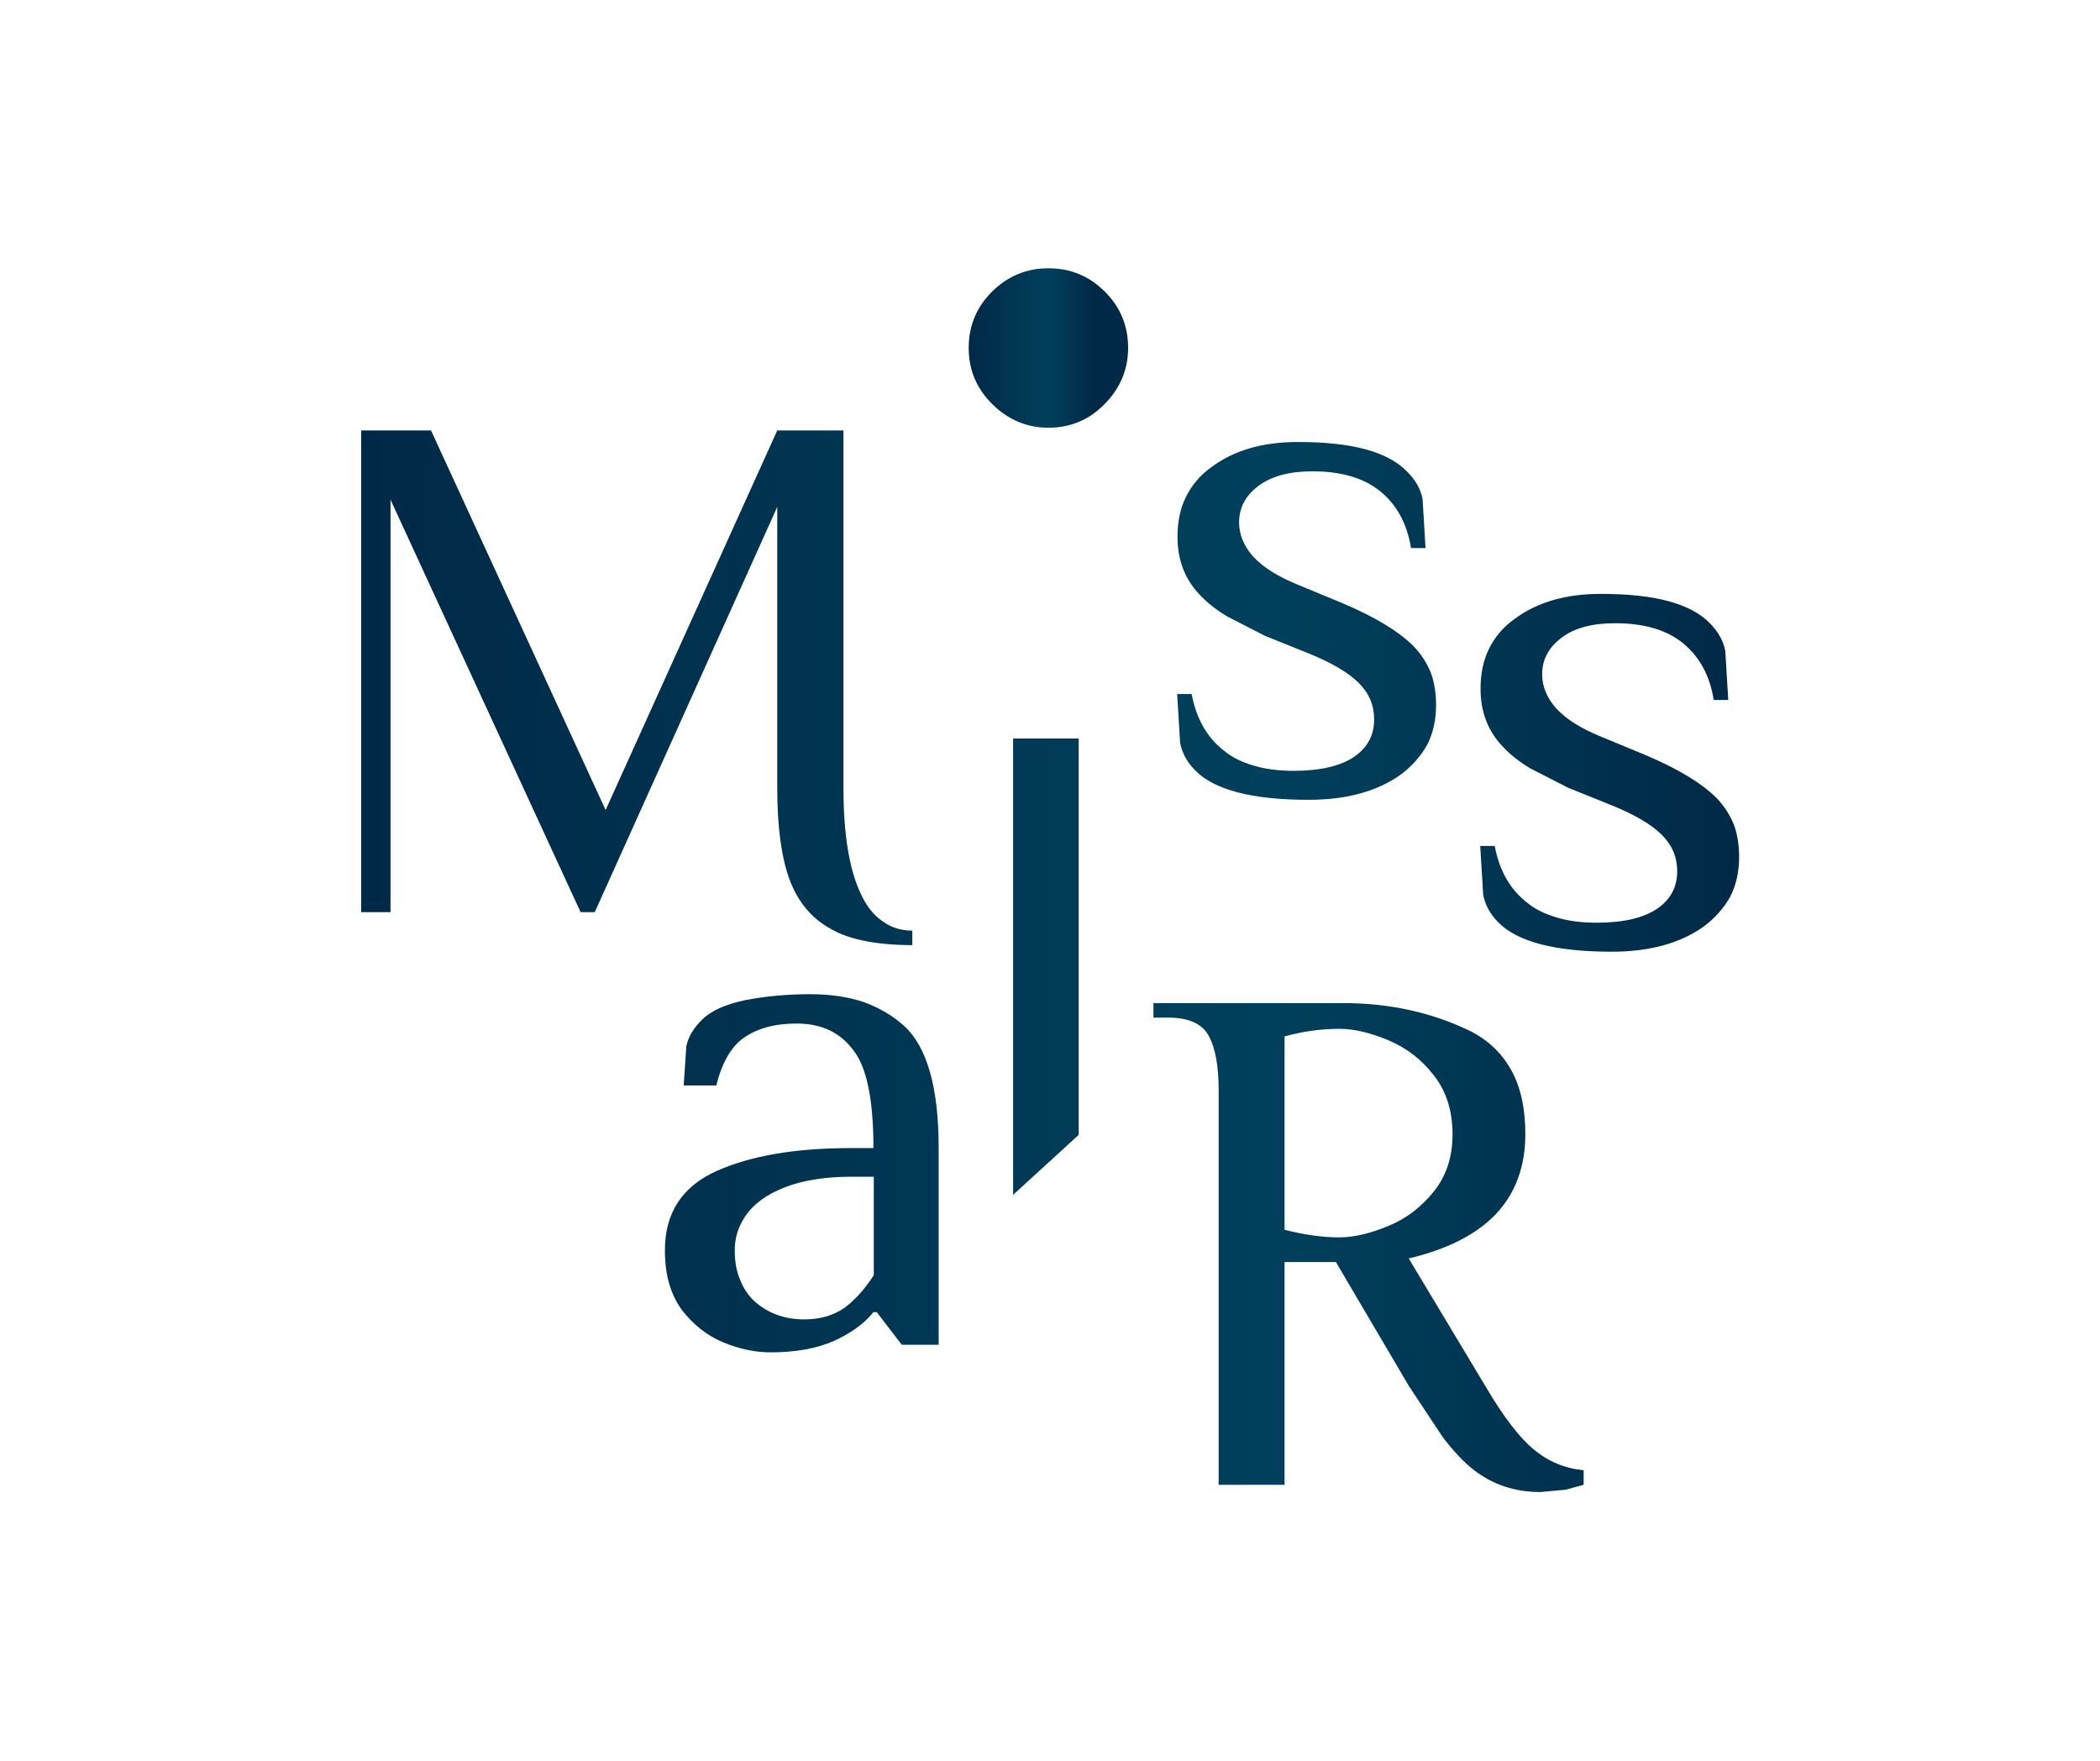 <?xml version="1.0" encoding="UTF-8"?> <!-- Generator: Adobe Illustrator 21.0.0, SVG Export Plug-In . SVG Version: 6.00 Build 0) --> <svg xmlns="http://www.w3.org/2000/svg" xmlns:xlink="http://www.w3.org/1999/xlink" id="Layer_1" x="0px" y="0px" viewBox="0 0 637.5 534.5" style="enable-background:new 0 0 637.5 534.5;" xml:space="preserve"> <style type="text/css"> .st0{fill:url(#SVGID_1_);} .st1{fill:url(#SVGID_2_);} </style> <g transform="matrix( 1, 0, 0, 1, 60.85,988.65) "> <g transform="matrix( 1, 0, 0, 1, 0,0) "> <g> <g id="__0_Layer0_0_FILL"> <linearGradient id="SVGID_1_" gradientUnits="userSpaceOnUse" x1="48.845" y1="-696.868" x2="466.995" y2="-696.868"> <stop offset="0" style="stop-color:#002947"></stop> <stop offset="0.659" style="stop-color:#00405C"></stop> <stop offset="1" style="stop-color:#002947"></stop> </linearGradient> <path class="st0" d="M165.4-685.1c-6.2,1.3-10.5,3.3-13.2,6c-2.5,2.5-4.1,5.1-4.7,8l-0.8,11.9h9.9c1.7-6.9,4.5-11.8,8.4-14.5 c4-2.8,9.3-4.3,16-4.3c7.5,0,13.2,2.7,17.2,8.1c4.1,5.2,6.1,15.1,6.1,29.7h-6.8c-16.8,0-30.4,2.3-40.9,7 c-10.4,4.7-15.6,12.7-15.6,24c0,3.7,0.4,7.1,1.3,10.2c0.9,3,2.2,5.7,3.9,8c3.5,4.5,7.7,7.8,12.6,9.8c4.8,2,9.6,3,14.3,3 c7.7,0,14.1-1.2,19.3-3.5c5.2-2.4,9.2-5.3,11.9-8.7h1l7.6,9.9h11.2v-59.8c0-18.2-3.5-30.5-10.4-36.9c-3.5-3.2-7.7-5.6-12.3-7.3 c-4.8-1.6-10.2-2.4-16.2-2.4C178.2-686.9,171.6-686.3,165.4-685.1 M197.6-631.5h6.8v29.9c-2.7,4.2-5.7,7.5-8.9,9.9 c-3.3,2.3-7.4,3.5-12.2,3.5c-5.9,0-10.9-1.8-15-5.4c-2-1.8-3.5-4.1-4.5-6.7c-1.1-2.5-1.6-5.5-1.6-8.9c0-3.3,0.8-6.3,2.4-9 c1.5-2.8,3.9-5.2,7-7.2C178.1-629.5,186.8-631.5,197.6-631.5 M195.2-858h-20.1l-52.1,115.2L70-858H48.8v146.2h8.9V-837 l57.7,125.2h4.3l55.4-123v85.4c0,11.5,1.2,20.7,3.7,27.6c2.5,6.8,6.7,11.9,12.6,15.1c2.9,1.7,6.5,2.9,10.6,3.7 c4.2,0.8,8.8,1.2,14.1,1.2v-4.4c-3.5,0-6.6-1-9.1-2.9c-2.7-1.8-4.9-4.7-6.6-8.4c-3.5-7.5-5.2-18.2-5.2-31.9V-858 M266.6-764.5 h-19.9V-626l19.9-18.2V-764.5 M289.3-684.2v4.4h4.4c6.2,0,10.3,1.8,12.3,5.4c2.1,3.7,3.1,9.3,3.1,16.7v119.7h20v-67.6h15.6 l22.2,37.7l10.2,15.4c3.2,4.2,6.3,7.5,9.2,9.8c5.8,4.6,12.7,6.9,20.4,6.9l7.7-0.7l5.5-1.5v-4.4c-5.8-0.6-10.8-2.7-15.1-6.3 c-4.4-3.6-9.3-10-14.7-19.2l-23.3-38.8c11.8-2.8,20.6-7.3,26.5-13.5c5.9-6.3,8.9-14.4,8.9-24.2c0-7.8-1.4-14.3-4.3-19.5 s-7.1-9.2-12.8-12c-11.5-5.5-24.2-8.3-38.3-8.3H289.3 M345.7-676.4c4.5,0,9.5,1.2,15,3.5c5.4,2.3,10,5.8,13.7,10.6 c3.8,4.8,5.7,10.8,5.7,18c0,6.8-1.9,12.6-5.7,17.3c-3.8,4.7-8.3,8.2-13.7,10.4c-5.5,2.3-10.5,3.5-15,3.5 c-5.2,0-10.7-0.8-16.6-2.3v-58.7C335-675.7,340.5-676.4,345.7-676.4 M366.2-845.6c-2.8-2.9-7-5.2-12.6-6.7 c-5.5-1.5-12.4-2.2-20.5-2.2c-10.8,0-19.5,2.6-26.3,7.7c-3.5,2.5-6,5.6-7.7,9.1c-1.7,3.5-2.5,7.5-2.5,12 c0,6.9,2.2,12.8,6.7,17.5c2.2,2.4,5,4.6,8.3,6.6l11.5,5.9l13.4,5.4c6.9,2.8,12,5.8,15.1,8.9c3.2,3.2,4.7,6.8,4.7,11.1 c0,4.8-2,8.5-6,11.3c-4.1,2.8-10.2,4.3-18.4,4.3c-4.5,0-8.6-0.5-12.2-1.6c-3.5-1-6.6-2.5-9.1-4.6c-5.1-4-8.3-9.7-9.7-17.1h-4.4 l0.9,14.8c0.6,3.2,2.2,6,4.7,8.5c5.8,5.8,17.2,8.8,34.3,8.8c11.4,0,20.7-2.5,27.9-7.6c3.5-2.6,6.2-5.7,8.1-9.1 c1.8-3.5,2.7-7.6,2.7-12.1c0-3.5-0.5-6.8-1.6-9.8c-1.2-2.9-2.9-5.6-5.2-8c-4.6-4.6-11.9-9-21.9-13.2l-13.3-5.5 c-5.9-2.4-10.4-5.2-13.4-8.4c-2.9-3.2-4.4-6.7-4.4-10.5c0-4.5,2-8.2,5.9-11.1c3.9-2.9,9.3-4.4,16.3-4.4c8.8,0,15.7,2,20.7,6.1 s8.1,9.8,9.3,17.2h4.4l-0.9-14.9C370.4-840.3,368.8-843.1,366.2-845.6 M429.4-799.5c8.8,0,15.7,2,20.7,6.1 c5,4.1,8.1,9.8,9.3,17.2h4.4l-0.9-14.9c-0.6-3.1-2.2-5.9-4.7-8.4c-2.8-2.9-7-5.2-12.6-6.7c-5.5-1.5-12.4-2.2-20.5-2.2 c-10.8,0-19.5,2.6-26.3,7.7c-3.5,2.5-6,5.6-7.7,9.1c-1.7,3.5-2.5,7.5-2.5,12c0,6.9,2.2,12.8,6.7,17.5c2.2,2.4,5,4.6,8.3,6.6 l11.5,5.9l13.4,5.4c6.9,2.8,12,5.8,15.1,8.9c3.2,3.2,4.7,6.8,4.7,11.1c0,4.8-2,8.5-6,11.3c-4.1,2.8-10.2,4.3-18.4,4.3 c-4.5,0-8.6-0.5-12.2-1.6c-3.5-1-6.6-2.5-9.1-4.6c-5.1-4-8.3-9.7-9.7-17.1h-4.4l0.9,14.8c0.6,3.2,2.2,6,4.7,8.5 c5.8,5.8,17.2,8.8,34.3,8.8c11.4,0,20.7-2.5,27.9-7.6c3.5-2.6,6.2-5.7,8.1-9.1c1.8-3.5,2.7-7.6,2.7-12.1c0-3.5-0.5-6.8-1.6-9.8 c-1.2-2.9-2.9-5.6-5.2-8c-4.6-4.6-11.9-9-21.9-13.2l-13.3-5.5c-5.9-2.4-10.4-5.2-13.4-8.4c-2.9-3.2-4.4-6.7-4.4-10.5 c0-4.5,2-8.2,5.9-11.1C417-798,422.4-799.5,429.4-799.5z"></path> </g> </g> </g> <g transform="matrix( 0.778, 0, 0, 0.778, 79.8,0) "> <g transform="matrix( 1, 0, 0, 1, 0,0) "> <g> <g id="Symbol_5_0_Layer0_0_FILL_3_"> <linearGradient id="SVGID_2_" gradientUnits="userSpaceOnUse" x1="197.035" y1="-1135.041" x2="245.509" y2="-1135.041"> <stop offset="0" style="stop-color:#002947"></stop> <stop offset="0.659" style="stop-color:#00405C"></stop> <stop offset="1" style="stop-color:#002947"></stop> </linearGradient> <path class="st1" d="M259.4-1135c0-8.6-3-16-9.1-22c-6.1-6.1-13.4-9.1-22-9.1c-8.5,0-15.8,3-22,9.1c-6.1,6.1-9.1,13.4-9.1,22 c0,8.5,3,15.7,9.1,21.8c6.2,6.2,13.6,9.3,22,9.3c8.6,0,16-3.1,22-9.3C256.3-1119.3,259.4-1126.6,259.4-1135z"></path> </g> </g> </g> </g> </g> </svg> 